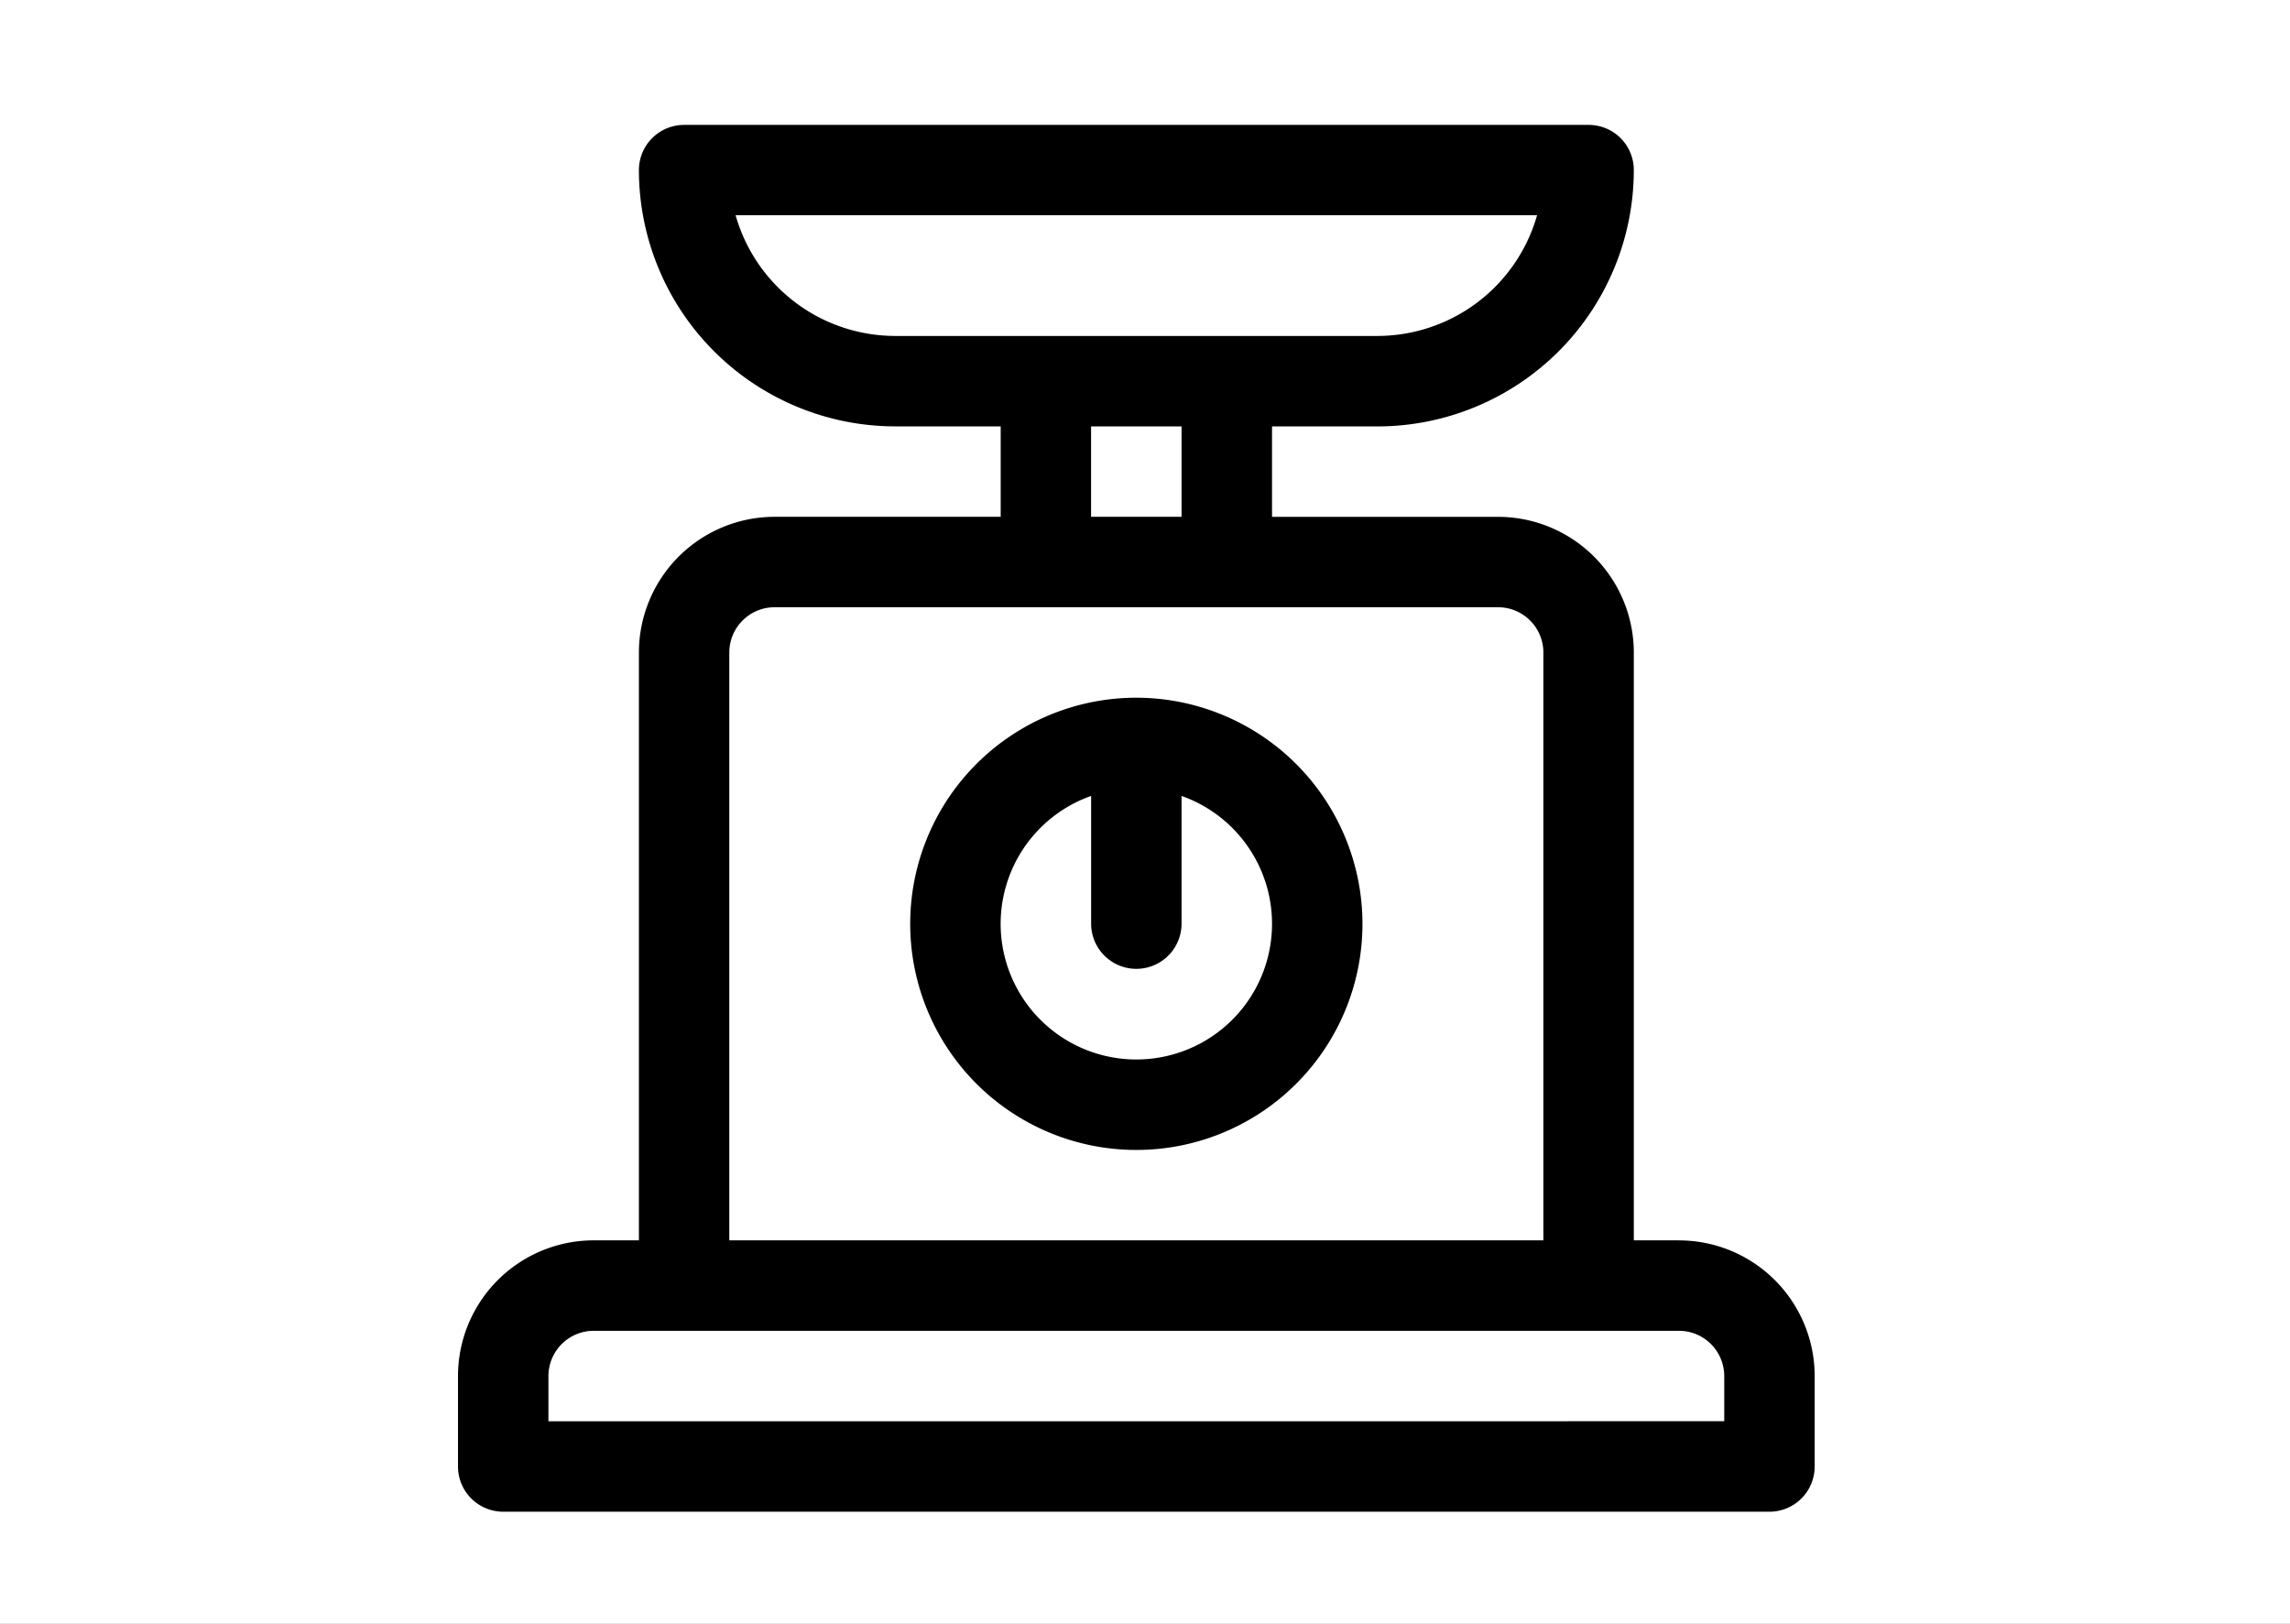<svg xmlns="http://www.w3.org/2000/svg" xmlns:xlink="http://www.w3.org/1999/xlink" width="55" height="39" viewBox="0 0 55 39">
  <rect x="0" y="0" width="55" height="39" fill="#808080" stroke="none"/>
  <defs>
    <clipPath id="clip-Obezita_nadváha_2">
      <rect width="55" height="39"/>
    </clipPath>
  </defs>
  <g id="Obezita_nadváha_2" data-name="Obezita/nadváha – 2" clip-path="url(#clip-Obezita_nadváha_2)">
    <rect width="55" height="39" fill="#fff"/>
    <g id="Group_55" data-name="Group 55" transform="translate(10.521 3)">
      <g id="Group_54" data-name="Group 54" transform="translate(0.479)">
        <path id="Path_174" data-name="Path 174" d="M19.827,18.174A5.431,5.431,0,1,0,25.258,23.6,5.437,5.437,0,0,0,19.827,18.174Zm0,8.689a3.258,3.258,0,0,1-1.086-6.33V23.6a1.086,1.086,0,1,0,2.172,0V20.533a3.258,3.258,0,0,1-1.086,6.33Z" transform="translate(-3.535 -4.416)"/>
        <path id="Path_175" data-name="Path 175" d="M29.375,26.791H28.289V12.672A3.262,3.262,0,0,0,25.03,9.414H19.6V7.242h2.534a6.161,6.161,0,0,0,6.155-6.155A1.084,1.084,0,0,0,27.2,0H5.48A1.086,1.086,0,0,0,4.394,1.086a6.161,6.161,0,0,0,6.155,6.155h2.534V9.413H7.652a3.262,3.262,0,0,0-3.258,3.258v14.12H3.307A3.262,3.262,0,0,0,.049,30.05v2.173a1.086,1.086,0,0,0,1.086,1.086H31.547a1.086,1.086,0,0,0,1.086-1.086V30.05a3.262,3.262,0,0,0-3.258-3.258ZM10.548,5.069a3.989,3.989,0,0,1-3.832-2.9h19.25a3.991,3.991,0,0,1-3.832,2.9Zm6.879,2.173V9.413H15.254V7.241h2.173ZM6.565,12.671a1.088,1.088,0,0,1,1.086-1.086h17.38a1.088,1.088,0,0,1,1.086,1.086v14.12H6.565V12.672Zm23.9,18.465H2.221V30.05a1.088,1.088,0,0,1,1.086-1.086H29.375a1.088,1.088,0,0,1,1.086,1.086v1.086Z" transform="translate(-0.049)"/>
      </g>
    </g>
  </g>
</svg>
